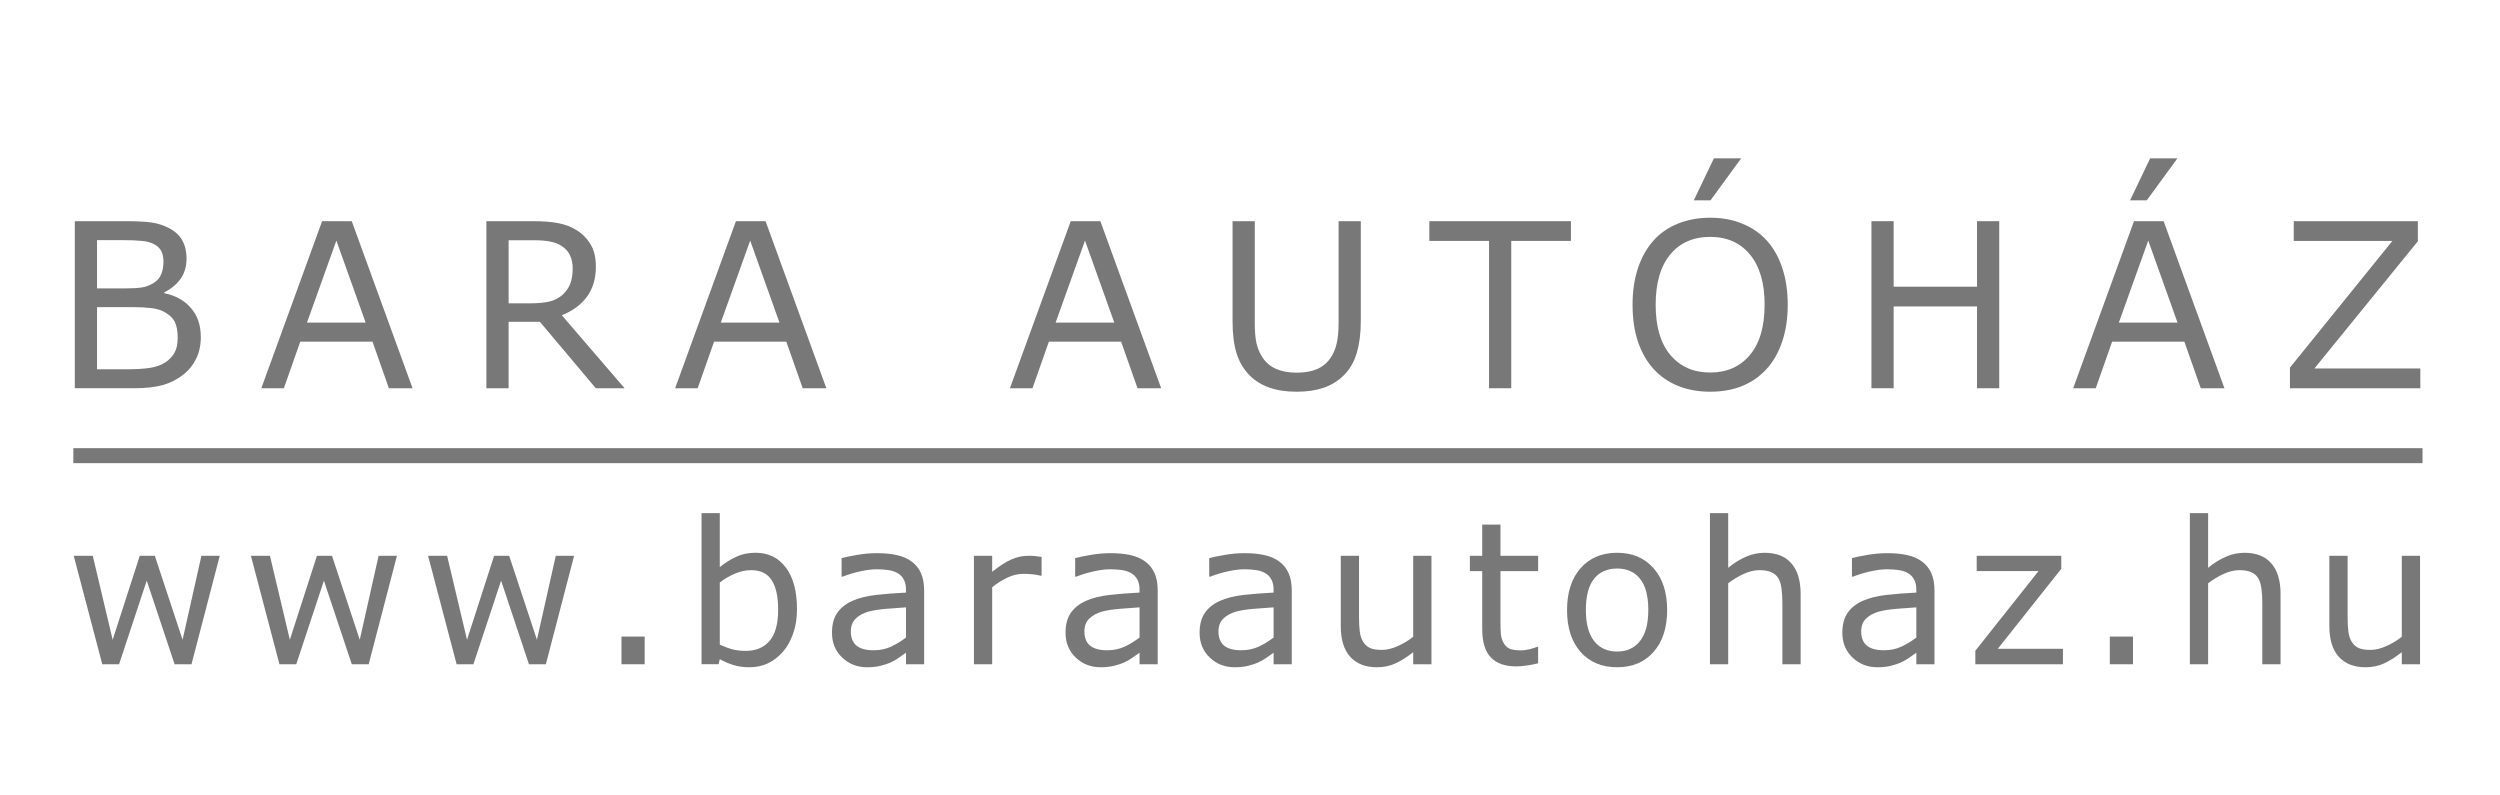 <?xml version="1.0" encoding="UTF-8" standalone="no"?>
<svg
   xmlns:dc="http://purl.org/dc/elements/1.1/"
   xmlns:cc="http://creativecommons.org/ns#"
   xmlns:rdf="http://www.w3.org/1999/02/22-rdf-syntax-ns#"
   xmlns:svg="http://www.w3.org/2000/svg"
   xmlns="http://www.w3.org/2000/svg"
   version="1.1"
   id="svg2"
   viewBox="0 0 220 70"
   height="70"
   width="220">
  <defs
     id="defs4" />
  <g
     style="display:inline"
     transform="translate(-54.621,-21.045)"
     id="layer1">
    <g
       style="display:inline"
       id="layer2">
      <g
         id="text4176"
         style="font-style:normal;font-variant:normal;font-weight:normal;font-stretch:normal;font-size:20.221px;line-height:1000%;font-family:sans-serif;-inkscape-font-specification:'sans-serif, Normal';text-align:start;letter-spacing:0px;word-spacing:0px;writing-mode:lr-tb;text-anchor:start;fill:#787878;fill-opacity:1;stroke:none;stroke-width:1px;stroke-linecap:butt;stroke-linejoin:miter;stroke-opacity:1">
        <path
           id="path4181"
           style="font-size:20.22px;line-height:1000%;letter-spacing:4.267px"
           d="m 72.293,50.688 q 0,1.096 -0.415,1.935 -0.415,0.839 -1.116,1.382 -0.829,0.652 -1.827,0.928 -0.987,0.276 -2.518,0.276 l -5.213,0 0,-14.701 4.354,0 q 1.609,0 2.409,0.118 0.8,0.118 1.53,0.494 0.81,0.425 1.175,1.096 0.365,0.662 0.365,1.59 0,1.047 -0.533,1.787 -0.533,0.731 -1.422,1.175 l 0,0.079 q 1.491,0.306 2.35,1.313 0.859,0.997 0.859,2.528 z m -3.288,-6.625 q 0,-0.533 -0.178,-0.898 -0.178,-0.365 -0.573,-0.592 -0.464,-0.267 -1.126,-0.326 -0.662,-0.069 -1.639,-0.069 l -2.33,0 0,4.245 2.528,0 q 0.918,0 1.461,-0.089 0.543,-0.099 1.007,-0.395 0.464,-0.296 0.652,-0.76 0.197,-0.474 0.197,-1.116 z m 1.254,6.704 q 0,-0.889 -0.267,-1.412 -0.267,-0.523 -0.968,-0.889 -0.474,-0.247 -1.155,-0.316 -0.671,-0.079 -1.639,-0.079 l -3.071,0 0,5.47 2.587,0 q 1.284,0 2.103,-0.128 0.819,-0.138 1.343,-0.494 0.553,-0.385 0.81,-0.879 0.257,-0.494 0.257,-1.274 z" />
        <path
           id="path4183"
           style="font-size:20.22px;line-height:1000%;letter-spacing:4.267px"
           d="m 90.925,55.21 -2.083,0 -1.441,-4.097 -6.358,0 -1.441,4.097 -1.985,0 5.351,-14.701 2.607,0 5.351,14.701 z m -4.127,-5.776 -2.577,-7.217 -2.587,7.217 5.164,0 z" />
        <path
           id="path4185"
           style="font-size:20.22px;line-height:1000%;letter-spacing:4.267px"
           d="m 109.587,55.21 -2.537,0 -4.917,-5.845 -2.755,0 0,5.845 -1.955,0 0,-14.701 4.117,0 q 1.333,0 2.221,0.178 0.889,0.168 1.599,0.612 0.8,0.504 1.244,1.274 0.454,0.76 0.454,1.935 0,1.59 -0.8,2.666 -0.8,1.066 -2.202,1.609 l 5.529,6.427 z m -4.571,-10.564 q 0,-0.632 -0.227,-1.116 -0.217,-0.494 -0.731,-0.829 -0.425,-0.286 -1.007,-0.395 -0.583,-0.118 -1.372,-0.118 l -2.3,0 0,5.549 1.975,0 q 0.928,0 1.619,-0.158 0.691,-0.168 1.175,-0.612 0.444,-0.415 0.652,-0.948 0.217,-0.543 0.217,-1.372 z" />
        <path
           id="path4187"
           style="font-size:20.22px;line-height:1000%;letter-spacing:4.267px"
           d="m 127.341,55.21 -2.083,0 -1.442,-4.097 -6.358,0 -1.441,4.097 -1.985,0 5.351,-14.701 2.607,0 5.351,14.701 z m -4.127,-5.776 -2.577,-7.217 -2.587,7.217 5.164,0 z" />
        <path
           id="path4189"
           style="font-size:20.22px;line-height:1000%;letter-spacing:4.267px"
           d="m 156.805,55.21 -2.083,0 -1.442,-4.097 -6.358,0 -1.442,4.097 -1.985,0 5.351,-14.701 2.607,0 5.351,14.701 z m -4.127,-5.776 -2.577,-7.217 -2.587,7.217 5.164,0 z" />
        <path
           id="path4191"
           style="font-size:20.22px;line-height:1000%;letter-spacing:4.267px"
           d="m 174.371,49.306 q 0,1.599 -0.355,2.794 -0.346,1.185 -1.145,1.975 -0.76,0.75 -1.777,1.096 -1.017,0.346 -2.37,0.346 -1.382,0 -2.409,-0.365 -1.027,-0.365 -1.728,-1.076 -0.8,-0.81 -1.155,-1.955 -0.346,-1.145 -0.346,-2.814 l 0,-8.797 1.955,0 0,8.896 q 0,1.195 0.158,1.886 0.168,0.691 0.553,1.254 0.434,0.642 1.175,0.968 0.75,0.326 1.797,0.326 1.056,0 1.797,-0.316 0.74,-0.326 1.185,-0.977 0.385,-0.563 0.543,-1.284 0.168,-0.731 0.168,-1.807 l 0,-8.945 1.955,0 0,8.797 z" />
        <path
           id="path4193"
           style="font-size:20.22px;line-height:1000%;letter-spacing:4.267px"
           d="m 192.864,42.246 -5.253,0 0,12.964 -1.955,0 0,-12.964 -5.253,0 0,-1.738 12.46,0 0,1.738 z" />
        <path
           id="path4195"
           style="font-size:20.22px;line-height:1000%;letter-spacing:4.267px"
           d="m 210.085,42.197 q 0.898,0.987 1.372,2.419 0.484,1.432 0.484,3.248 0,1.817 -0.494,3.258 -0.484,1.432 -1.363,2.389 -0.908,0.997 -2.152,1.501 -1.234,0.504 -2.824,0.504 -1.55,0 -2.824,-0.513 -1.264,-0.513 -2.152,-1.491 -0.889,-0.977 -1.372,-2.399 -0.474,-1.422 -0.474,-3.248 0,-1.797 0.474,-3.219 0.474,-1.432 1.382,-2.449 0.869,-0.968 2.152,-1.481 1.293,-0.513 2.814,-0.513 1.58,0 2.834,0.523 1.264,0.513 2.143,1.471 z m -0.178,5.667 q 0,-2.863 -1.284,-4.413 -1.284,-1.56 -3.505,-1.56 -2.241,0 -3.525,1.56 -1.274,1.55 -1.274,4.413 0,2.893 1.303,4.433 1.303,1.53 3.495,1.53 2.192,0 3.485,-1.53 1.303,-1.54 1.303,-4.433 z m -2.064,-12.885 -2.695,3.693 -1.471,0 1.767,-3.693 2.399,0 z" />
        <path
           id="path4197"
           style="font-size:20.22px;line-height:1000%;letter-spacing:4.267px"
           d="m 230.553,55.21 -1.955,0 0,-7.198 -7.336,0 0,7.198 -1.955,0 0,-14.701 1.955,0 0,5.766 7.336,0 0,-5.766 1.955,0 0,14.701 z" />
        <path
           id="path4199"
           style="font-size:20.22px;line-height:1000%;letter-spacing:4.267px"
           d="m 250.37,55.21 -2.083,0 -1.441,-4.097 -6.358,0 -1.441,4.097 -1.985,0 5.351,-14.701 2.607,0 5.351,14.701 z m -4.127,-5.776 -2.577,-7.217 -2.587,7.217 5.164,0 z m -0.01,-14.454 -2.695,3.693 -1.471,0 1.767,-3.693 2.399,0 z" />
        <path
           id="path4201"
           style="font-size:20.22px;line-height:1000%;letter-spacing:4.267px"
           d="m 267.61,55.21 -11.473,0 0,-1.817 9.014,-11.147 -8.679,0 0,-1.738 10.92,0 0,1.767 -9.103,11.196 9.32,0 0,1.738 z" />
      </g>
    </g>
    <g
       style="display:inline"
       id="layer3">
      <g
         id="text4180"
         style="font-style:normal;font-variant:normal;font-weight:normal;font-stretch:normal;font-size:17.5px;line-height:728%;font-family:sans-serif;-inkscape-font-specification:'sans-serif, Normal';text-align:start;letter-spacing:1.27px;word-spacing:0px;writing-mode:lr-tb;text-anchor:start;fill:#787878;fill-opacity:1;stroke:none;stroke-width:1px;stroke-linecap:butt;stroke-linejoin:miter;stroke-opacity:1">
        <path
           id="path4144"
           style="font-size:17.5px;line-height:728%;letter-spacing:1.27px;word-spacing:0px"
           d="m 73.96,69.954 -2.487,9.545 -1.487,0 -2.452,-7.357 -2.435,7.357 -1.478,0 -2.512,-9.545 1.675,0 1.752,7.391 2.384,-7.391 1.324,0 2.444,7.391 1.658,-7.391 1.615,0 z" />
        <path
           id="path4146"
           style="font-size:17.5px;line-height:728%;letter-spacing:1.27px;word-spacing:0px"
           d="m 89.552,69.954 -2.487,9.545 -1.487,0 -2.452,-7.357 -2.435,7.357 -1.478,0 -2.512,-9.545 1.675,0 1.752,7.391 2.384,-7.391 1.324,0 2.444,7.391 1.658,-7.391 1.615,0 z" />
        <path
           id="path4148"
           style="font-size:17.5px;line-height:728%;letter-spacing:1.27px;word-spacing:0px"
           d="m 105.143,69.954 -2.487,9.545 -1.487,0 -2.452,-7.357 -2.435,7.357 -1.478,0 -2.512,-9.545 1.675,0 1.752,7.391 2.384,-7.391 1.324,0 2.444,7.391 1.658,-7.391 1.615,0 z" />
        <path
           id="path4150"
           style="font-size:17.5px;line-height:728%;letter-spacing:1.27px;word-spacing:0px"
           d="m 111.352,79.499 -2.042,0 0,-2.435 2.042,0 0,2.435 z" />
        <path
           id="path4152"
           style="font-size:17.5px;line-height:728%;letter-spacing:1.27px;word-spacing:0px"
           d="m 124.756,74.654 q 0,1.196 -0.342,2.153 -0.333,0.957 -0.906,1.606 -0.607,0.675 -1.333,1.017 -0.726,0.333 -1.598,0.333 -0.812,0 -1.418,-0.197 -0.607,-0.188 -1.196,-0.513 l -0.103,0.444 -1.504,0 0,-13.296 1.606,0 0,4.751 q 0.675,-0.555 1.436,-0.906 0.76,-0.359 1.709,-0.359 1.692,0 2.666,1.299 0.983,1.299 0.983,3.666 z m -1.658,0.043 q 0,-1.709 -0.564,-2.589 -0.564,-0.889 -1.82,-0.889 -0.701,0 -1.418,0.308 -0.718,0.299 -1.333,0.778 l 0,5.469 q 0.684,0.308 1.171,0.427 0.496,0.12 1.119,0.12 1.333,0 2.085,-0.872 0.76,-0.88 0.76,-2.751 z" />
        <path
           id="path4154"
           style="font-size:17.5px;line-height:728%;letter-spacing:1.27px;word-spacing:0px"
           d="m 135.946,79.499 -1.598,0 0,-1.017 q -0.214,0.145 -0.581,0.41 -0.359,0.256 -0.701,0.41 -0.402,0.197 -0.923,0.325 -0.521,0.137 -1.222,0.137 -1.29,0 -2.188,-0.854 -0.897,-0.854 -0.897,-2.179 0,-1.085 0.461,-1.752 0.47,-0.675 1.333,-1.06 0.872,-0.385 2.094,-0.521 1.222,-0.137 2.623,-0.205 l 0,-0.248 q 0,-0.547 -0.197,-0.906 -0.188,-0.359 -0.547,-0.564 -0.342,-0.197 -0.82,-0.265 -0.479,-0.068 -1,-0.068 -0.632,0 -1.41,0.171 -0.778,0.162 -1.606,0.479 l -0.086,0 0,-1.632 q 0.47,-0.128 1.359,-0.282 0.889,-0.154 1.752,-0.154 1.008,0 1.752,0.171 0.752,0.162 1.299,0.564 0.538,0.393 0.82,1.017 0.282,0.624 0.282,1.547 l 0,6.477 z m -1.598,-2.35 0,-2.657 q -0.735,0.043 -1.735,0.128 -0.991,0.085 -1.572,0.248 -0.692,0.197 -1.119,0.615 -0.427,0.41 -0.427,1.136 0,0.82 0.496,1.239 0.496,0.41 1.512,0.41 0.846,0 1.547,-0.325 0.701,-0.333 1.299,-0.795 z" />
        <path
           id="path4156"
           style="font-size:17.5px;line-height:728%;letter-spacing:1.27px;word-spacing:0px"
           d="m 146.282,71.706 -0.085,0 q -0.359,-0.085 -0.701,-0.12 -0.333,-0.043 -0.795,-0.043 -0.743,0 -1.436,0.333 -0.692,0.325 -1.333,0.846 l 0,6.776 -1.606,0 0,-9.545 1.606,0 0,1.41 q 0.957,-0.769 1.683,-1.085 0.735,-0.325 1.495,-0.325 0.419,0 0.607,0.026 0.188,0.017 0.564,0.077 l 0,1.649 z" />
        <path
           id="path4158"
           style="font-size:17.5px;line-height:728%;letter-spacing:1.27px;word-spacing:0px"
           d="m 156.499,79.499 -1.598,0 0,-1.017 q -0.214,0.145 -0.581,0.41 -0.359,0.256 -0.701,0.41 -0.402,0.197 -0.923,0.325 -0.521,0.137 -1.222,0.137 -1.29,0 -2.188,-0.854 -0.897,-0.854 -0.897,-2.179 0,-1.085 0.461,-1.752 0.47,-0.675 1.333,-1.06 0.872,-0.385 2.094,-0.521 1.222,-0.137 2.623,-0.205 l 0,-0.248 q 0,-0.547 -0.197,-0.906 -0.188,-0.359 -0.547,-0.564 -0.342,-0.197 -0.82,-0.265 -0.479,-0.068 -1,-0.068 -0.632,0 -1.41,0.171 -0.778,0.162 -1.606,0.479 l -0.085,0 0,-1.632 q 0.47,-0.128 1.359,-0.282 0.889,-0.154 1.752,-0.154 1.008,0 1.752,0.171 0.752,0.162 1.299,0.564 0.538,0.393 0.82,1.017 0.282,0.624 0.282,1.547 l 0,6.477 z m -1.598,-2.35 0,-2.657 q -0.735,0.043 -1.735,0.128 -0.991,0.085 -1.572,0.248 -0.692,0.197 -1.119,0.615 -0.427,0.41 -0.427,1.136 0,0.82 0.496,1.239 0.496,0.41 1.512,0.41 0.846,0 1.547,-0.325 0.701,-0.333 1.299,-0.795 z" />
        <path
           id="path4160"
           style="font-size:17.5px;line-height:728%;letter-spacing:1.27px;word-spacing:0px"
           d="m 168.296,79.499 -1.598,0 0,-1.017 q -0.214,0.145 -0.581,0.41 -0.359,0.256 -0.701,0.41 -0.402,0.197 -0.923,0.325 -0.521,0.137 -1.222,0.137 -1.29,0 -2.188,-0.854 -0.897,-0.854 -0.897,-2.179 0,-1.085 0.461,-1.752 0.47,-0.675 1.333,-1.06 0.872,-0.385 2.094,-0.521 1.222,-0.137 2.623,-0.205 l 0,-0.248 q 0,-0.547 -0.197,-0.906 -0.188,-0.359 -0.547,-0.564 -0.342,-0.197 -0.82,-0.265 -0.479,-0.068 -1,-0.068 -0.632,0 -1.41,0.171 -0.778,0.162 -1.606,0.479 l -0.085,0 0,-1.632 q 0.47,-0.128 1.359,-0.282 0.889,-0.154 1.752,-0.154 1.008,0 1.752,0.171 0.752,0.162 1.299,0.564 0.538,0.393 0.82,1.017 0.282,0.624 0.282,1.547 l 0,6.477 z m -1.598,-2.35 0,-2.657 q -0.735,0.043 -1.735,0.128 -0.991,0.085 -1.572,0.248 -0.692,0.197 -1.119,0.615 -0.427,0.41 -0.427,1.136 0,0.82 0.496,1.239 0.496,0.41 1.512,0.41 0.846,0 1.547,-0.325 0.701,-0.333 1.299,-0.795 z" />
        <path
           id="path4162"
           style="font-size:17.5px;line-height:728%;letter-spacing:1.27px;word-spacing:0px"
           d="m 180.589,79.499 -1.606,0 0,-1.06 q -0.812,0.641 -1.555,0.983 -0.743,0.342 -1.641,0.342 -1.504,0 -2.341,-0.914 -0.837,-0.923 -0.837,-2.7 l 0,-6.195 1.606,0 0,5.435 q 0,0.726 0.068,1.248 0.068,0.513 0.291,0.88 0.231,0.376 0.598,0.547 0.367,0.171 1.068,0.171 0.624,0 1.359,-0.325 0.743,-0.325 1.384,-0.829 l 0,-7.126 1.606,0 0,9.545 z" />
        <path
           id="path4164"
           style="font-size:17.5px;line-height:728%;letter-spacing:1.27px;word-spacing:0px"
           d="m 189.977,79.413 q -0.453,0.12 -0.991,0.197 -0.53,0.077 -0.948,0.077 -1.461,0 -2.222,-0.786 -0.76,-0.786 -0.76,-2.521 l 0,-5.076 -1.085,0 0,-1.35 1.085,0 0,-2.743 1.606,0 0,2.743 3.315,0 0,1.35 -3.315,0 0,4.349 q 0,0.752 0.034,1.179 0.034,0.419 0.239,0.786 0.188,0.342 0.513,0.504 0.333,0.154 1.008,0.154 0.393,0 0.82,-0.111 0.427,-0.12 0.615,-0.197 l 0.085,0 0,1.444 z" />
        <path
           id="path4166"
           style="font-size:17.5px;line-height:728%;letter-spacing:1.27px;word-spacing:0px"
           d="m 201.33,74.731 q 0,2.333 -1.196,3.683 -1.196,1.35 -3.204,1.35 -2.025,0 -3.221,-1.35 -1.188,-1.35 -1.188,-3.683 0,-2.333 1.188,-3.683 1.196,-1.359 3.221,-1.359 2.008,0 3.204,1.359 1.196,1.35 1.196,3.683 z m -1.658,0 q 0,-1.854 -0.726,-2.751 -0.726,-0.906 -2.017,-0.906 -1.307,0 -2.034,0.906 -0.718,0.897 -0.718,2.751 0,1.794 0.726,2.726 0.726,0.923 2.025,0.923 1.282,0 2.008,-0.914 0.735,-0.923 0.735,-2.734 z" />
        <path
           id="path4168"
           style="font-size:17.5px;line-height:728%;letter-spacing:1.27px;word-spacing:0px"
           d="m 213.076,79.499 -1.606,0 0,-5.435 q 0,-0.658 -0.077,-1.23 -0.077,-0.581 -0.282,-0.906 -0.214,-0.359 -0.615,-0.53 -0.402,-0.179 -1.042,-0.179 -0.658,0 -1.376,0.325 -0.718,0.325 -1.376,0.829 l 0,7.126 -1.606,0 0,-13.296 1.606,0 0,4.811 q 0.752,-0.624 1.555,-0.974 0.803,-0.35 1.649,-0.35 1.547,0 2.358,0.931 0.812,0.931 0.812,2.683 l 0,6.195 z" />
        <path
           id="path4170"
           style="font-size:17.5px;line-height:728%;letter-spacing:1.27px;word-spacing:0px"
           d="m 224.856,79.499 -1.598,0 0,-1.017 q -0.214,0.145 -0.581,0.41 -0.359,0.256 -0.701,0.41 -0.402,0.197 -0.923,0.325 -0.521,0.137 -1.222,0.137 -1.29,0 -2.188,-0.854 -0.897,-0.854 -0.897,-2.179 0,-1.085 0.461,-1.752 0.47,-0.675 1.333,-1.06 0.872,-0.385 2.094,-0.521 1.222,-0.137 2.623,-0.205 l 0,-0.248 q 0,-0.547 -0.197,-0.906 -0.188,-0.359 -0.547,-0.564 -0.342,-0.197 -0.82,-0.265 -0.479,-0.068 -1,-0.068 -0.632,0 -1.41,0.171 -0.778,0.162 -1.606,0.479 l -0.086,0 0,-1.632 q 0.47,-0.128 1.359,-0.282 0.889,-0.154 1.752,-0.154 1.008,0 1.752,0.171 0.752,0.162 1.299,0.564 0.538,0.393 0.82,1.017 0.282,0.624 0.282,1.547 l 0,6.477 z m -1.598,-2.35 0,-2.657 q -0.735,0.043 -1.735,0.128 -0.991,0.085 -1.572,0.248 -0.692,0.197 -1.119,0.615 -0.427,0.41 -0.427,1.136 0,0.82 0.496,1.239 0.496,0.41 1.512,0.41 0.846,0 1.547,-0.325 0.701,-0.333 1.299,-0.795 z" />
        <path
           id="path4172"
           style="font-size:17.5px;line-height:728%;letter-spacing:1.27px;word-spacing:0px"
           d="m 236.158,79.499 -7.708,0 0,-1.188 5.563,-7.015 -5.443,0 0,-1.342 7.443,0 0,1.145 -5.588,7.041 5.734,0 0,1.359 z" />
        <path
           id="path4174"
           style="font-size:17.5px;line-height:728%;letter-spacing:1.27px;word-spacing:0px"
           d="m 242.324,79.499 -2.042,0 0,-2.435 2.042,0 0,2.435 z" />
        <path
           id="path4176"
           style="font-size:17.5px;line-height:728%;letter-spacing:1.27px;word-spacing:0px"
           d="m 255.309,79.499 -1.606,0 0,-5.435 q 0,-0.658 -0.077,-1.23 -0.077,-0.581 -0.282,-0.906 -0.214,-0.359 -0.615,-0.53 -0.402,-0.179 -1.042,-0.179 -0.658,0 -1.376,0.325 -0.718,0.325 -1.376,0.829 l 0,7.126 -1.606,0 0,-13.296 1.606,0 0,4.811 q 0.752,-0.624 1.555,-0.974 0.803,-0.35 1.649,-0.35 1.547,0 2.358,0.931 0.812,0.931 0.812,2.683 l 0,6.195 z" />
        <path
           id="path4178"
           style="font-size:17.5px;line-height:728%;letter-spacing:1.27px;word-spacing:0px"
           d="m 267.585,79.499 -1.606,0 0,-1.06 q -0.812,0.641 -1.555,0.983 -0.743,0.342 -1.641,0.342 -1.504,0 -2.341,-0.914 -0.837,-0.923 -0.837,-2.7 l 0,-6.195 1.606,0 0,5.435 q 0,0.726 0.068,1.248 0.068,0.513 0.291,0.88 0.231,0.376 0.598,0.547 0.367,0.171 1.068,0.171 0.624,0 1.359,-0.325 0.743,-0.325 1.384,-0.829 l 0,-7.126 1.606,0 0,9.545 z" />
      </g>
    </g>
    <path
       id="path4182"
       d="m 61.076,61.143 206.726,0 z"
       style="fill:#787878;fill-opacity:1;fill-rule:evenodd;stroke:#787878;stroke-width:1.32;stroke-linecap:butt;stroke-linejoin:miter;stroke-miterlimit:4;stroke-dasharray:none;stroke-opacity:1" />
  </g>
</svg>
